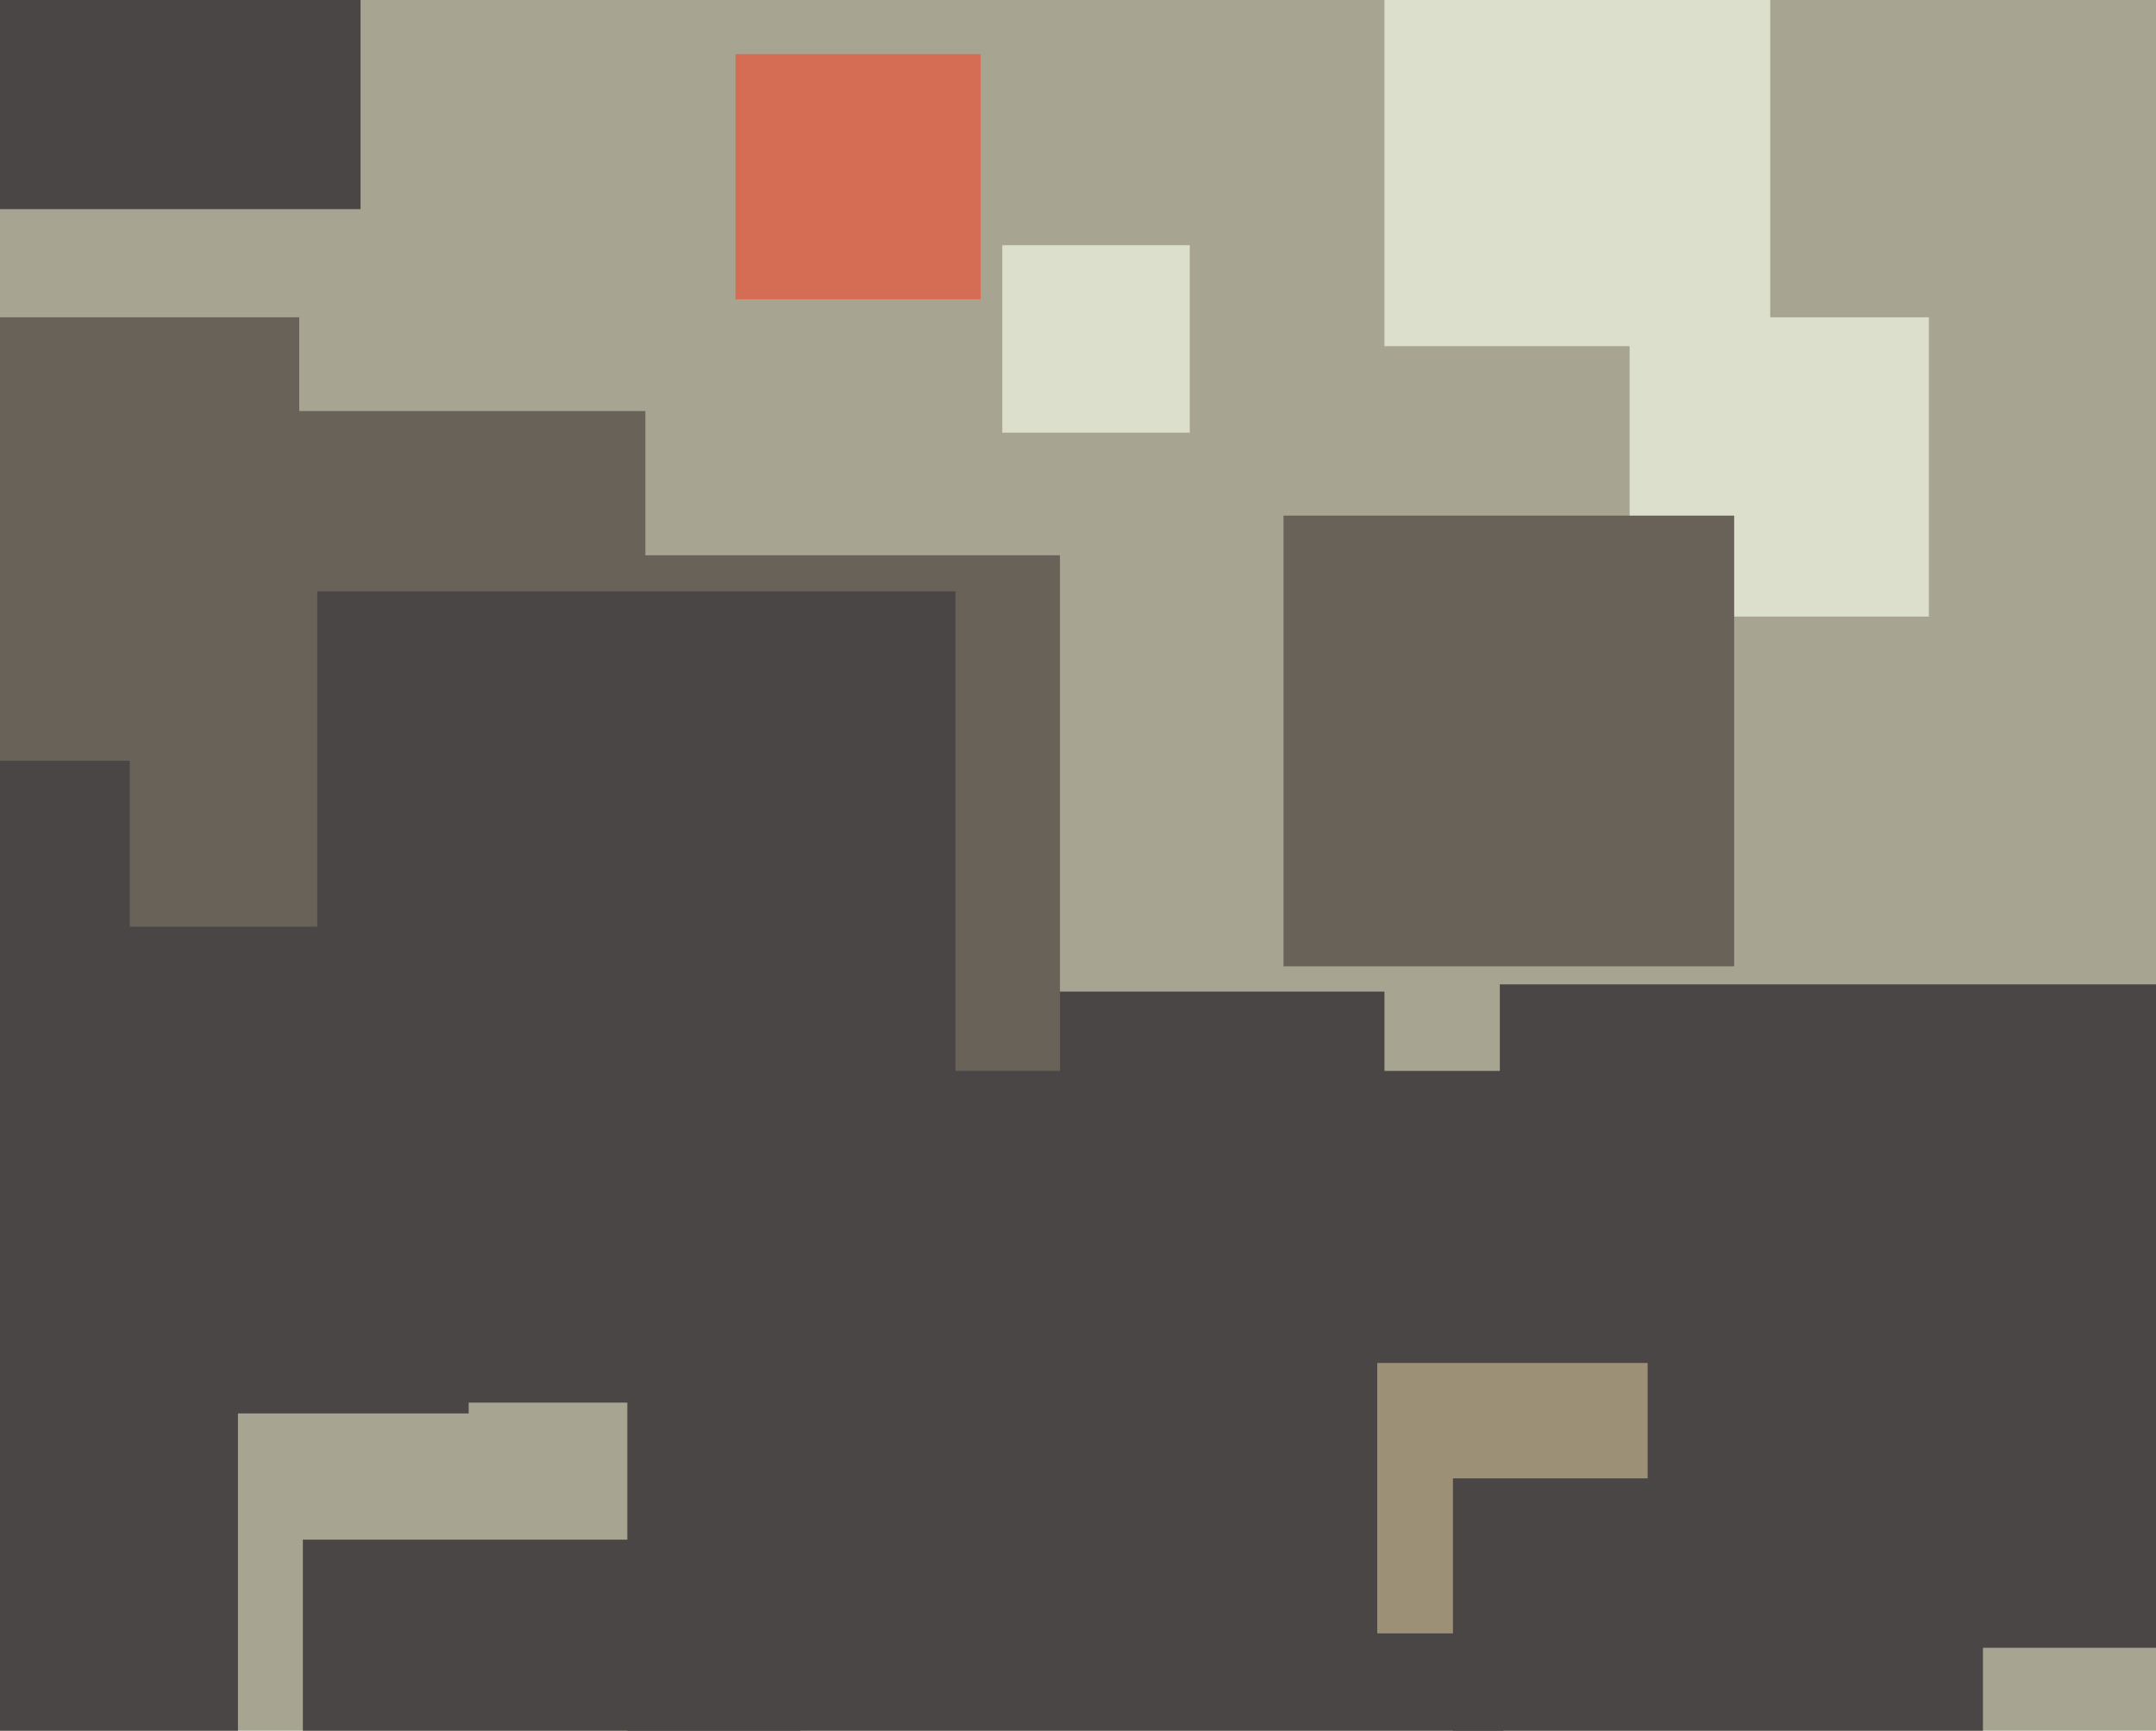 <svg xmlns="http://www.w3.org/2000/svg" width="598px" height="480px">
  <rect width="598" height="480" fill="rgb(167,164,146)"/>
  <rect x="-51" y="88" width="134" height="134" fill="rgb(104,98,88)"/>
  <rect x="204" y="15" width="68" height="68" fill="rgb(213,109,84)"/>
  <rect x="384" y="-11" width="107" height="107" fill="rgb(221,223,205)"/>
  <rect x="-51" y="211" width="181" height="181" fill="rgb(74,70,70)"/>
  <rect x="283" y="275" width="101" height="101" fill="rgb(74,70,70)"/>
  <rect x="-31" y="389" width="97" height="97" fill="rgb(74,70,70)"/>
  <rect x="452" y="88" width="83" height="83" fill="rgb(221,223,205)"/>
  <rect x="131" y="154" width="163" height="163" fill="rgb(104,98,88)"/>
  <rect x="416" y="273" width="184" height="184" fill="rgb(74,70,70)"/>
  <rect x="-48" y="-90" width="148" height="148" fill="rgb(74,70,70)"/>
  <rect x="84" y="427" width="138" height="138" fill="rgb(74,70,70)"/>
  <rect x="174" y="297" width="243" height="243" fill="rgb(74,70,70)"/>
  <rect x="356" y="143" width="125" height="125" fill="rgb(104,98,88)"/>
  <rect x="382" y="378" width="75" height="75" fill="rgb(156,144,119)"/>
  <rect x="403" y="410" width="147" height="147" fill="rgb(74,70,70)"/>
  <rect x="36" y="114" width="143" height="143" fill="rgb(104,98,88)"/>
  <rect x="97" y="255" width="134" height="134" fill="rgb(74,70,70)"/>
  <rect x="88" y="164" width="177" height="177" fill="rgb(74,70,70)"/>
  <rect x="278" y="68" width="52" height="52" fill="rgb(221,223,205)"/>
</svg>
